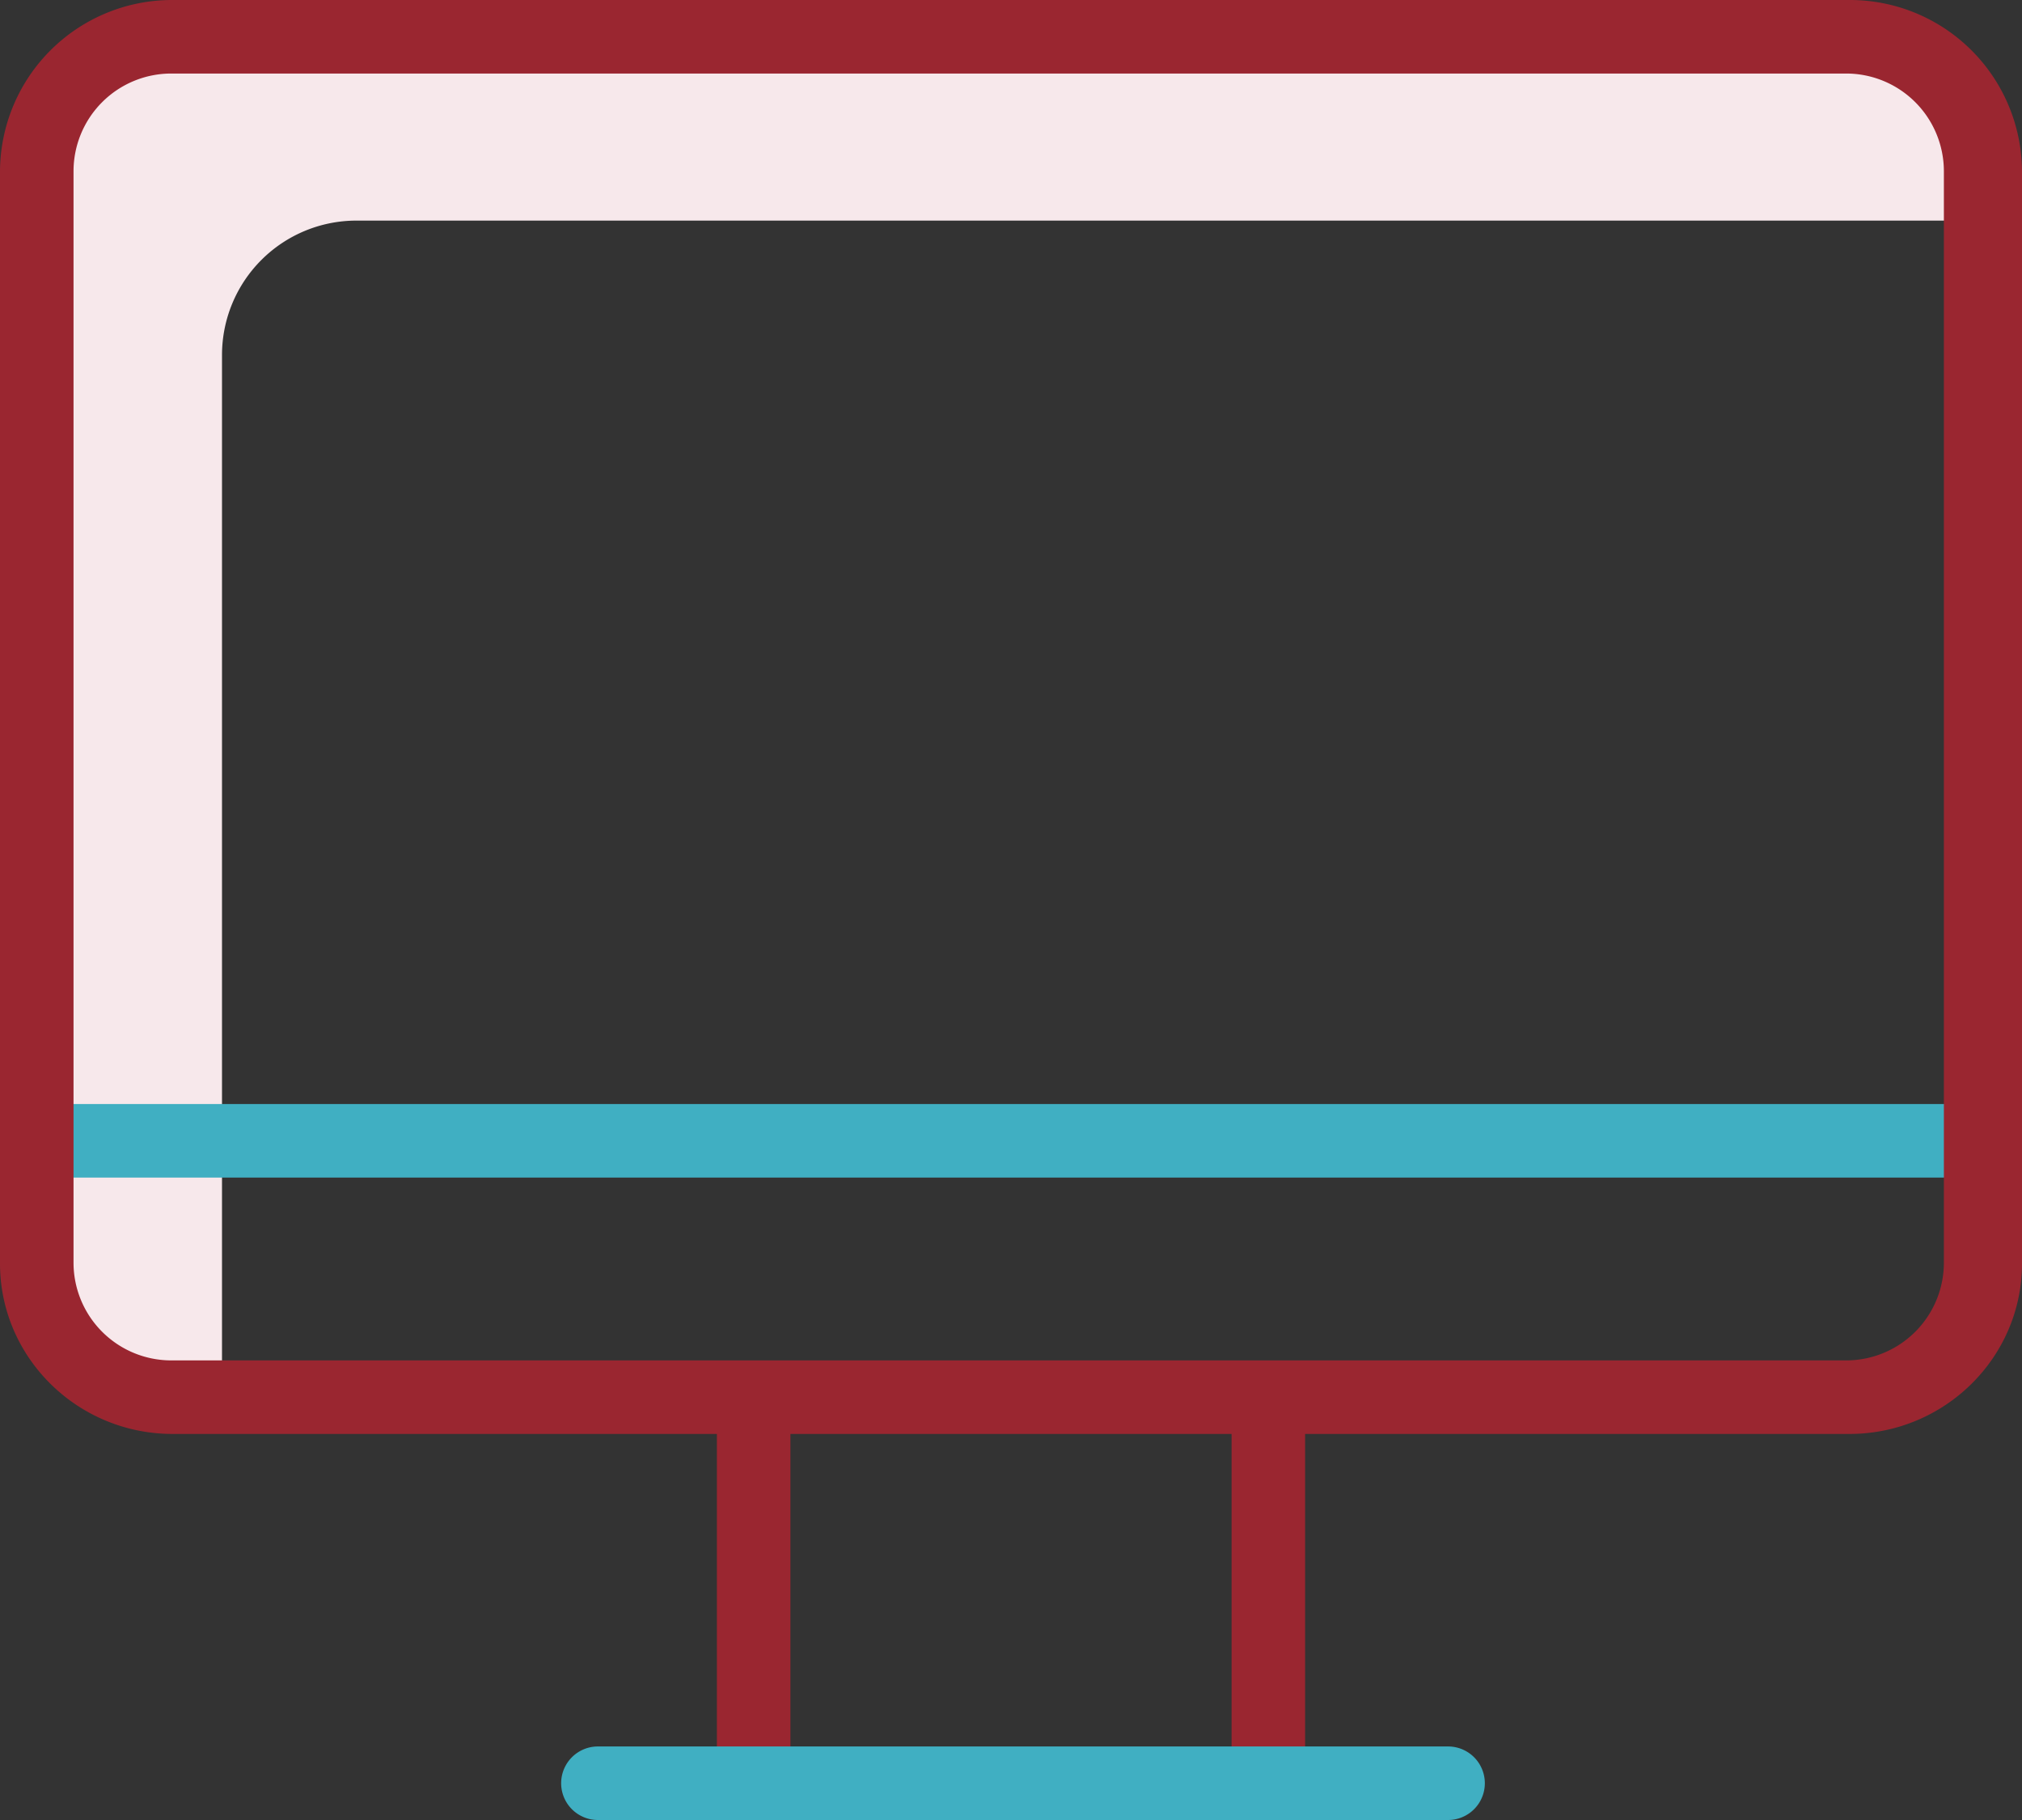 <svg xmlns="http://www.w3.org/2000/svg" viewBox="0 0 440 396"><rect x="0" y="0" width="440" height="396" fill="#333333" stroke="none"/><defs><style>.cls-1{fill:#f7e8eb;}.cls-2{fill:#40afc2;}.cls-3{fill:#9a2630;}</style></defs><title>altana2bZasób 1</title><g id="Warstwa_2" data-name="Warstwa 2"><g id="Warstwa_1-2" data-name="Warstwa 1"><path class="cls-1" d="M48.31,77.25A29.25,29.25,0,0,1,77.56,48H431.69V37.25A29.25,29.25,0,0,0,402.44,8H37.56A29.25,29.25,0,0,0,8.31,37.25V274.92a29.26,29.26,0,0,0,29.25,29.25H48.31Z"/><path class="cls-2" d="M8.31,256.22a8,8,0,0,1,0-16H431.69a8,8,0,0,1,0,16Z"/><path class="cls-3" d="M276,396a8,8,0,0,1-8-8V312H172v76a8,8,0,0,1-16,0V312H37.56C16.85,312,0,295.37,0,274.92V37.25A37.45,37.45,0,0,1,37.56,0H402.44A37.45,37.45,0,0,1,440,37.25V274.92c0,20.45-16.85,37.08-37.56,37.08H284v76A8,8,0,0,1,276,396ZM37.25,16A21.27,21.27,0,0,0,16,37.25v237.5A21.27,21.27,0,0,0,37.25,296h364.5A21.27,21.27,0,0,0,423,274.75V37.25A21.27,21.27,0,0,0,401.75,16Z"/><path class="cls-2" d="M130.11,396a8,8,0,0,1,0-16h185a8,8,0,0,1,0,16Z"/></g></g></svg>